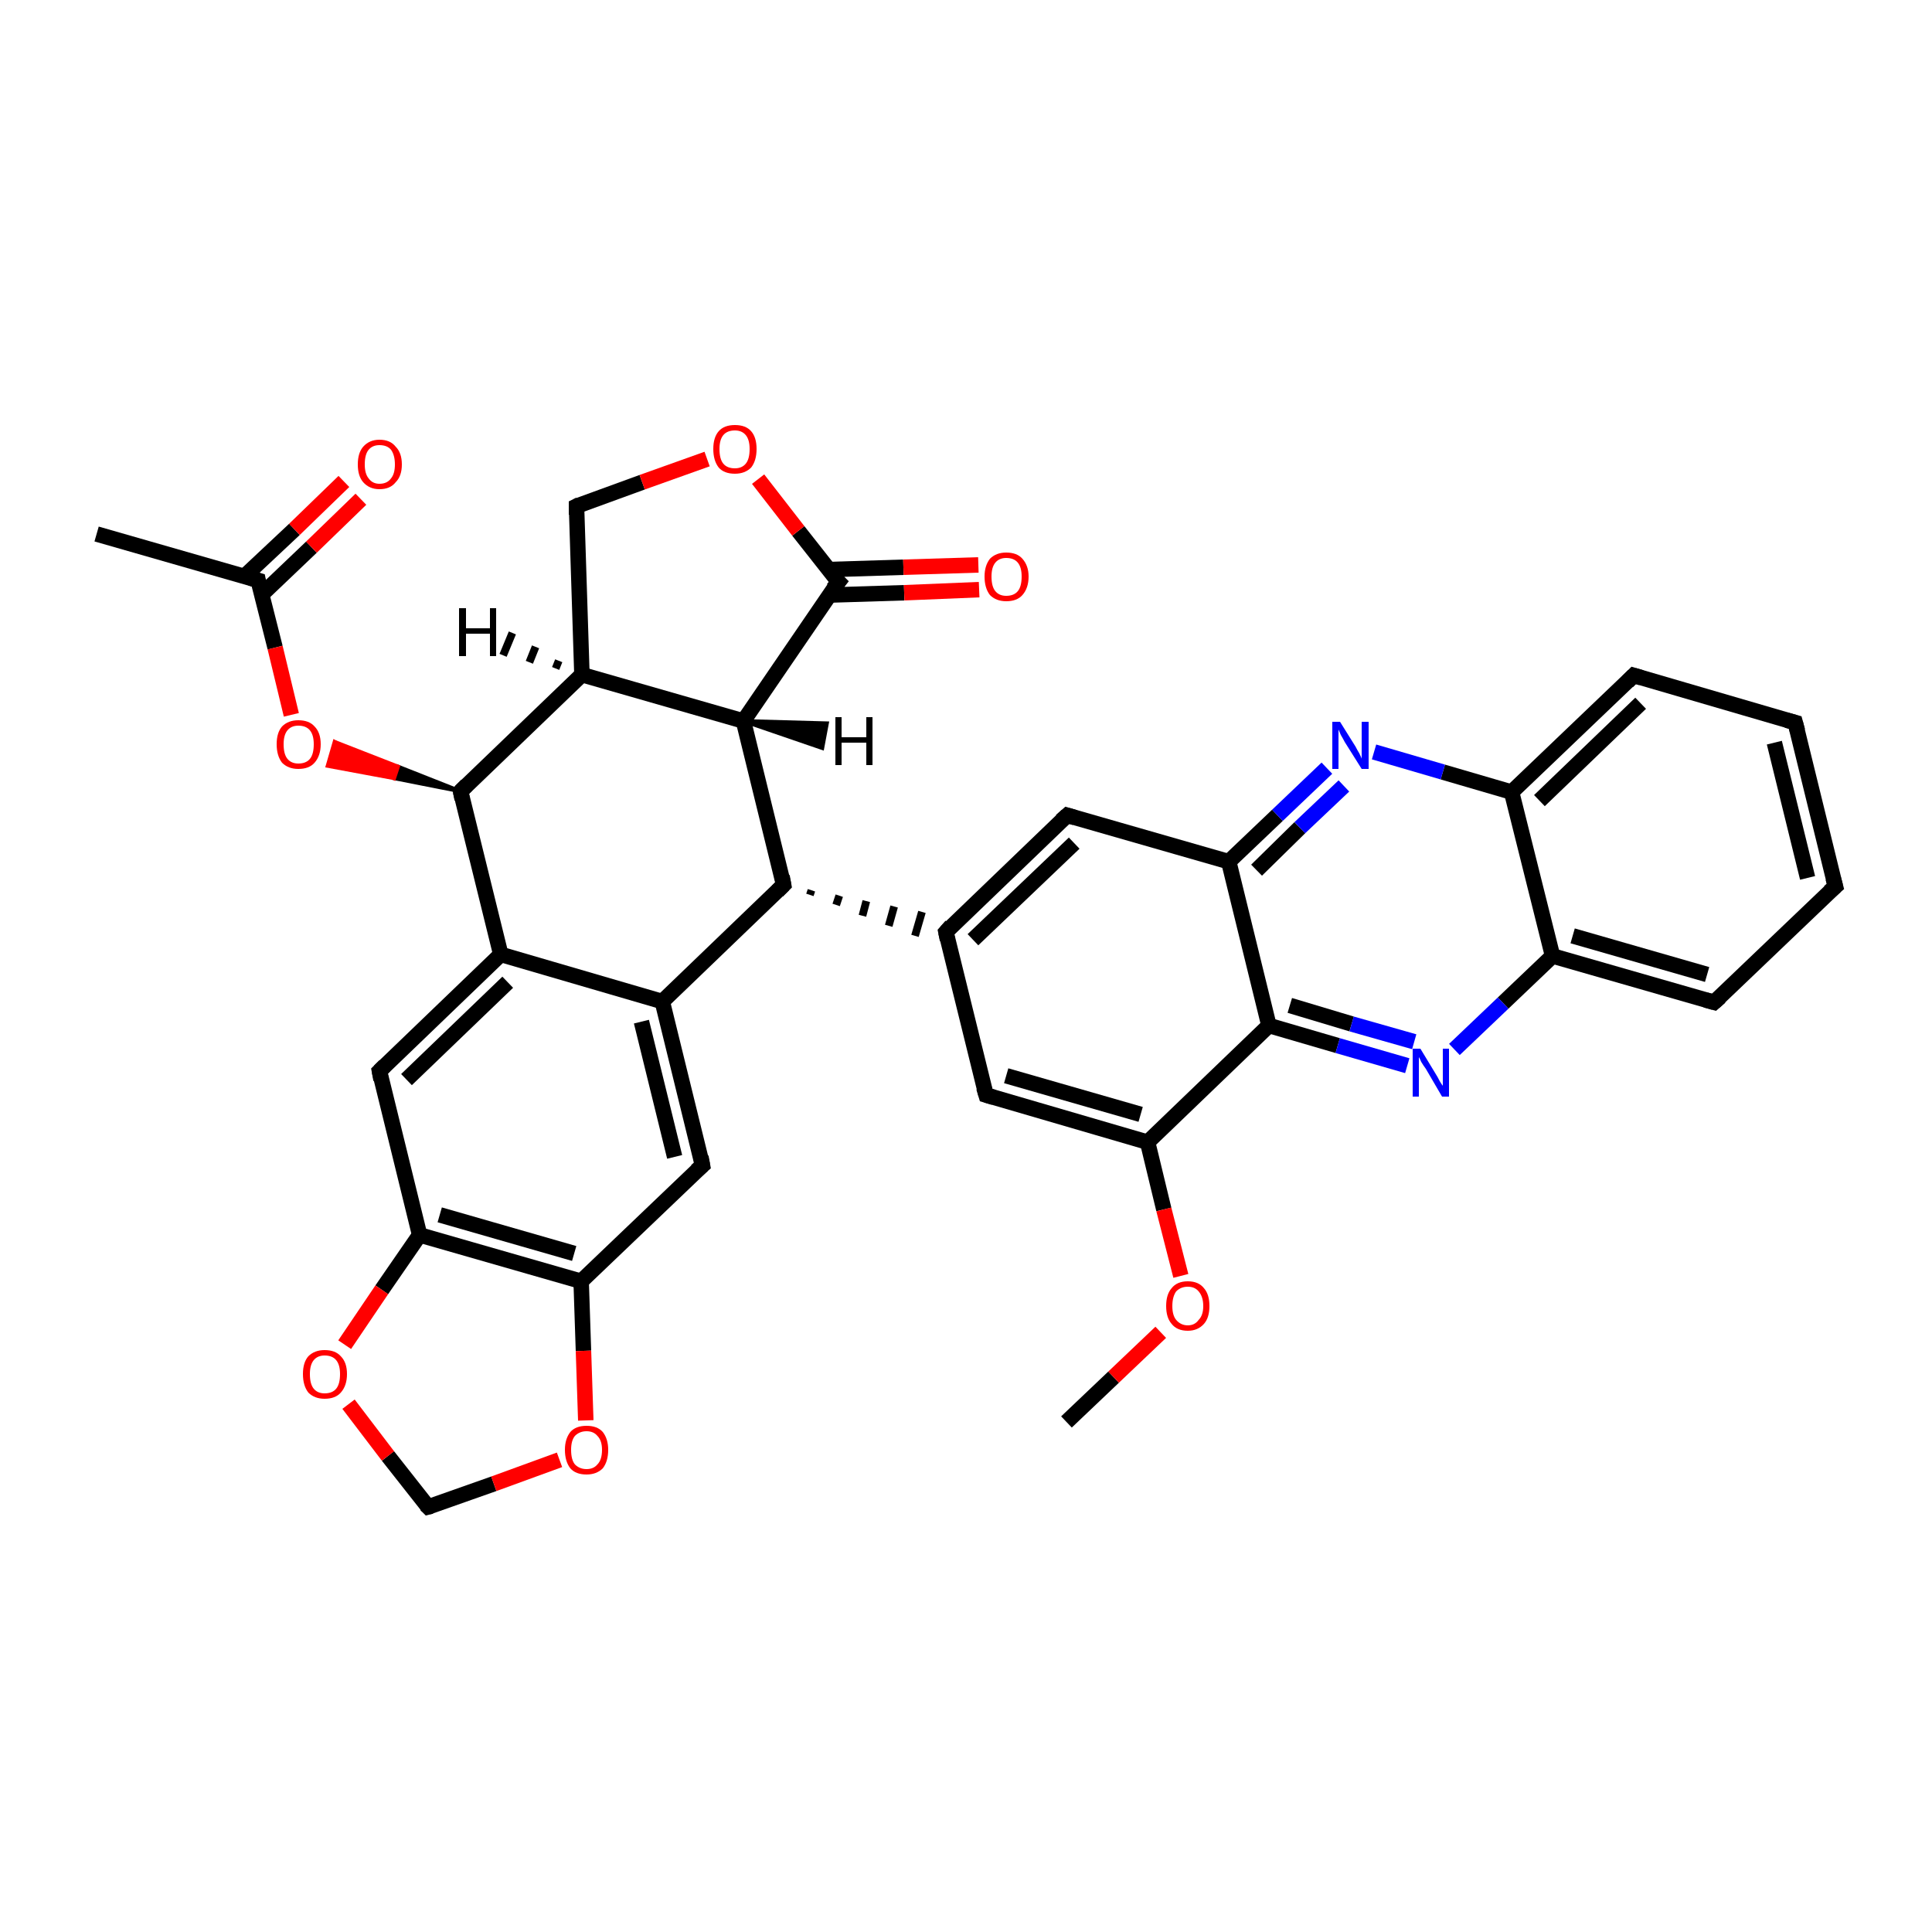 <?xml version='1.0' encoding='iso-8859-1'?>
<svg version='1.1' baseProfile='full'
              xmlns='http://www.w3.org/2000/svg'
                      xmlns:rdkit='http://www.rdkit.org/xml'
                      xmlns:xlink='http://www.w3.org/1999/xlink'
                  xml:space='preserve'
width='250px' height='250px' viewBox='0 0 250 250'>
<!-- END OF HEADER -->
<rect style='opacity:1.0;fill:#FFFFFF;stroke:none' width='250.0' height='250.0' x='0.0' y='0.0'> </rect>
<path class='bond-0 atom-0 atom-12' d='M 12.5,69.1 L 33.4,75.1' style='fill:none;fill-rule:evenodd;stroke:#000000;stroke-width:2.0px;stroke-linecap:butt;stroke-linejoin:miter;stroke-opacity:1' />
<path class='bond-1 atom-1 atom-32' d='M 138.0,184.0 L 144.1,178.2' style='fill:none;fill-rule:evenodd;stroke:#000000;stroke-width:2.0px;stroke-linecap:butt;stroke-linejoin:miter;stroke-opacity:1' />
<path class='bond-1 atom-1 atom-32' d='M 144.1,178.2 L 150.2,172.4' style='fill:none;fill-rule:evenodd;stroke:#FF0000;stroke-width:2.0px;stroke-linecap:butt;stroke-linejoin:miter;stroke-opacity:1' />
<path class='bond-2 atom-2 atom-3' d='M 232.3,93.5 L 237.5,114.7' style='fill:none;fill-rule:evenodd;stroke:#000000;stroke-width:2.0px;stroke-linecap:butt;stroke-linejoin:miter;stroke-opacity:1' />
<path class='bond-2 atom-2 atom-3' d='M 229.6,96.1 L 233.9,113.6' style='fill:none;fill-rule:evenodd;stroke:#000000;stroke-width:2.0px;stroke-linecap:butt;stroke-linejoin:miter;stroke-opacity:1' />
<path class='bond-3 atom-2 atom-4' d='M 232.3,93.5 L 211.4,87.4' style='fill:none;fill-rule:evenodd;stroke:#000000;stroke-width:2.0px;stroke-linecap:butt;stroke-linejoin:miter;stroke-opacity:1' />
<path class='bond-4 atom-3 atom-5' d='M 237.5,114.7 L 221.8,129.7' style='fill:none;fill-rule:evenodd;stroke:#000000;stroke-width:2.0px;stroke-linecap:butt;stroke-linejoin:miter;stroke-opacity:1' />
<path class='bond-5 atom-4 atom-17' d='M 211.4,87.4 L 195.6,102.5' style='fill:none;fill-rule:evenodd;stroke:#000000;stroke-width:2.0px;stroke-linecap:butt;stroke-linejoin:miter;stroke-opacity:1' />
<path class='bond-5 atom-4 atom-17' d='M 212.3,91.0 L 199.2,103.6' style='fill:none;fill-rule:evenodd;stroke:#000000;stroke-width:2.0px;stroke-linecap:butt;stroke-linejoin:miter;stroke-opacity:1' />
<path class='bond-6 atom-5 atom-18' d='M 221.8,129.7 L 200.9,123.7' style='fill:none;fill-rule:evenodd;stroke:#000000;stroke-width:2.0px;stroke-linecap:butt;stroke-linejoin:miter;stroke-opacity:1' />
<path class='bond-6 atom-5 atom-18' d='M 220.9,126.1 L 203.5,121.1' style='fill:none;fill-rule:evenodd;stroke:#000000;stroke-width:2.0px;stroke-linecap:butt;stroke-linejoin:miter;stroke-opacity:1' />
<path class='bond-7 atom-6 atom-13' d='M 138.1,105.5 L 122.4,120.6' style='fill:none;fill-rule:evenodd;stroke:#000000;stroke-width:2.0px;stroke-linecap:butt;stroke-linejoin:miter;stroke-opacity:1' />
<path class='bond-7 atom-6 atom-13' d='M 139.0,109.1 L 125.9,121.6' style='fill:none;fill-rule:evenodd;stroke:#000000;stroke-width:2.0px;stroke-linecap:butt;stroke-linejoin:miter;stroke-opacity:1' />
<path class='bond-8 atom-6 atom-19' d='M 138.1,105.5 L 159.0,111.5' style='fill:none;fill-rule:evenodd;stroke:#000000;stroke-width:2.0px;stroke-linecap:butt;stroke-linejoin:miter;stroke-opacity:1' />
<path class='bond-9 atom-7 atom-13' d='M 127.6,141.7 L 122.4,120.6' style='fill:none;fill-rule:evenodd;stroke:#000000;stroke-width:2.0px;stroke-linecap:butt;stroke-linejoin:miter;stroke-opacity:1' />
<path class='bond-10 atom-7 atom-22' d='M 127.6,141.7 L 148.5,147.8' style='fill:none;fill-rule:evenodd;stroke:#000000;stroke-width:2.0px;stroke-linecap:butt;stroke-linejoin:miter;stroke-opacity:1' />
<path class='bond-10 atom-7 atom-22' d='M 130.2,139.2 L 147.6,144.2' style='fill:none;fill-rule:evenodd;stroke:#000000;stroke-width:2.0px;stroke-linecap:butt;stroke-linejoin:miter;stroke-opacity:1' />
<path class='bond-11 atom-8 atom-14' d='M 90.9,150.8 L 85.7,129.6' style='fill:none;fill-rule:evenodd;stroke:#000000;stroke-width:2.0px;stroke-linecap:butt;stroke-linejoin:miter;stroke-opacity:1' />
<path class='bond-11 atom-8 atom-14' d='M 87.3,149.7 L 83.0,132.2' style='fill:none;fill-rule:evenodd;stroke:#000000;stroke-width:2.0px;stroke-linecap:butt;stroke-linejoin:miter;stroke-opacity:1' />
<path class='bond-12 atom-8 atom-20' d='M 90.9,150.8 L 75.2,165.8' style='fill:none;fill-rule:evenodd;stroke:#000000;stroke-width:2.0px;stroke-linecap:butt;stroke-linejoin:miter;stroke-opacity:1' />
<path class='bond-13 atom-9 atom-15' d='M 49.1,138.6 L 64.8,123.5' style='fill:none;fill-rule:evenodd;stroke:#000000;stroke-width:2.0px;stroke-linecap:butt;stroke-linejoin:miter;stroke-opacity:1' />
<path class='bond-13 atom-9 atom-15' d='M 52.6,139.7 L 65.7,127.1' style='fill:none;fill-rule:evenodd;stroke:#000000;stroke-width:2.0px;stroke-linecap:butt;stroke-linejoin:miter;stroke-opacity:1' />
<path class='bond-14 atom-9 atom-21' d='M 49.1,138.6 L 54.3,159.8' style='fill:none;fill-rule:evenodd;stroke:#000000;stroke-width:2.0px;stroke-linecap:butt;stroke-linejoin:miter;stroke-opacity:1' />
<path class='bond-15 atom-10 atom-16' d='M 74.6,65.5 L 75.3,87.3' style='fill:none;fill-rule:evenodd;stroke:#000000;stroke-width:2.0px;stroke-linecap:butt;stroke-linejoin:miter;stroke-opacity:1' />
<path class='bond-16 atom-10 atom-33' d='M 74.6,65.5 L 83.1,62.4' style='fill:none;fill-rule:evenodd;stroke:#000000;stroke-width:2.0px;stroke-linecap:butt;stroke-linejoin:miter;stroke-opacity:1' />
<path class='bond-16 atom-10 atom-33' d='M 83.1,62.4 L 91.5,59.4' style='fill:none;fill-rule:evenodd;stroke:#FF0000;stroke-width:2.0px;stroke-linecap:butt;stroke-linejoin:miter;stroke-opacity:1' />
<path class='bond-17 atom-11 atom-34' d='M 55.4,195.0 L 63.9,192.0' style='fill:none;fill-rule:evenodd;stroke:#000000;stroke-width:2.0px;stroke-linecap:butt;stroke-linejoin:miter;stroke-opacity:1' />
<path class='bond-17 atom-11 atom-34' d='M 63.9,192.0 L 72.4,188.9' style='fill:none;fill-rule:evenodd;stroke:#FF0000;stroke-width:2.0px;stroke-linecap:butt;stroke-linejoin:miter;stroke-opacity:1' />
<path class='bond-18 atom-11 atom-35' d='M 55.4,195.0 L 50.2,188.4' style='fill:none;fill-rule:evenodd;stroke:#000000;stroke-width:2.0px;stroke-linecap:butt;stroke-linejoin:miter;stroke-opacity:1' />
<path class='bond-18 atom-11 atom-35' d='M 50.2,188.4 L 45.1,181.7' style='fill:none;fill-rule:evenodd;stroke:#FF0000;stroke-width:2.0px;stroke-linecap:butt;stroke-linejoin:miter;stroke-opacity:1' />
<path class='bond-19 atom-12 atom-30' d='M 33.9,76.9 L 40.3,70.8' style='fill:none;fill-rule:evenodd;stroke:#000000;stroke-width:2.0px;stroke-linecap:butt;stroke-linejoin:miter;stroke-opacity:1' />
<path class='bond-19 atom-12 atom-30' d='M 40.3,70.8 L 46.7,64.6' style='fill:none;fill-rule:evenodd;stroke:#FF0000;stroke-width:2.0px;stroke-linecap:butt;stroke-linejoin:miter;stroke-opacity:1' />
<path class='bond-19 atom-12 atom-30' d='M 31.6,74.6 L 38.1,68.5' style='fill:none;fill-rule:evenodd;stroke:#000000;stroke-width:2.0px;stroke-linecap:butt;stroke-linejoin:miter;stroke-opacity:1' />
<path class='bond-19 atom-12 atom-30' d='M 38.1,68.5 L 44.5,62.3' style='fill:none;fill-rule:evenodd;stroke:#FF0000;stroke-width:2.0px;stroke-linecap:butt;stroke-linejoin:miter;stroke-opacity:1' />
<path class='bond-20 atom-12 atom-36' d='M 33.4,75.1 L 35.6,83.8' style='fill:none;fill-rule:evenodd;stroke:#000000;stroke-width:2.0px;stroke-linecap:butt;stroke-linejoin:miter;stroke-opacity:1' />
<path class='bond-20 atom-12 atom-36' d='M 35.6,83.8 L 37.7,92.5' style='fill:none;fill-rule:evenodd;stroke:#FF0000;stroke-width:2.0px;stroke-linecap:butt;stroke-linejoin:miter;stroke-opacity:1' />
<path class='bond-21 atom-23 atom-13' d='M 104.8,115.8 L 105.0,115.2' style='fill:none;fill-rule:evenodd;stroke:#000000;stroke-width:1.0px;stroke-linecap:butt;stroke-linejoin:miter;stroke-opacity:1' />
<path class='bond-21 atom-23 atom-13' d='M 108.2,117.1 L 108.6,115.9' style='fill:none;fill-rule:evenodd;stroke:#000000;stroke-width:1.0px;stroke-linecap:butt;stroke-linejoin:miter;stroke-opacity:1' />
<path class='bond-21 atom-23 atom-13' d='M 111.6,118.5 L 112.1,116.6' style='fill:none;fill-rule:evenodd;stroke:#000000;stroke-width:1.0px;stroke-linecap:butt;stroke-linejoin:miter;stroke-opacity:1' />
<path class='bond-21 atom-23 atom-13' d='M 115.0,119.8 L 115.7,117.3' style='fill:none;fill-rule:evenodd;stroke:#000000;stroke-width:1.0px;stroke-linecap:butt;stroke-linejoin:miter;stroke-opacity:1' />
<path class='bond-21 atom-23 atom-13' d='M 118.4,121.1 L 119.3,118.0' style='fill:none;fill-rule:evenodd;stroke:#000000;stroke-width:1.0px;stroke-linecap:butt;stroke-linejoin:miter;stroke-opacity:1' />
<path class='bond-22 atom-14 atom-15' d='M 85.7,129.6 L 64.8,123.5' style='fill:none;fill-rule:evenodd;stroke:#000000;stroke-width:2.0px;stroke-linecap:butt;stroke-linejoin:miter;stroke-opacity:1' />
<path class='bond-23 atom-14 atom-23' d='M 85.7,129.6 L 101.4,114.5' style='fill:none;fill-rule:evenodd;stroke:#000000;stroke-width:2.0px;stroke-linecap:butt;stroke-linejoin:miter;stroke-opacity:1' />
<path class='bond-24 atom-15 atom-26' d='M 64.8,123.5 L 59.6,102.4' style='fill:none;fill-rule:evenodd;stroke:#000000;stroke-width:2.0px;stroke-linecap:butt;stroke-linejoin:miter;stroke-opacity:1' />
<path class='bond-25 atom-16 atom-24' d='M 75.3,87.3 L 96.2,93.3' style='fill:none;fill-rule:evenodd;stroke:#000000;stroke-width:2.0px;stroke-linecap:butt;stroke-linejoin:miter;stroke-opacity:1' />
<path class='bond-26 atom-16 atom-26' d='M 75.3,87.3 L 59.6,102.4' style='fill:none;fill-rule:evenodd;stroke:#000000;stroke-width:2.0px;stroke-linecap:butt;stroke-linejoin:miter;stroke-opacity:1' />
<path class='bond-27 atom-17 atom-18' d='M 195.6,102.5 L 200.9,123.7' style='fill:none;fill-rule:evenodd;stroke:#000000;stroke-width:2.0px;stroke-linecap:butt;stroke-linejoin:miter;stroke-opacity:1' />
<path class='bond-28 atom-17 atom-28' d='M 195.6,102.5 L 186.7,99.9' style='fill:none;fill-rule:evenodd;stroke:#000000;stroke-width:2.0px;stroke-linecap:butt;stroke-linejoin:miter;stroke-opacity:1' />
<path class='bond-28 atom-17 atom-28' d='M 186.7,99.9 L 177.8,97.3' style='fill:none;fill-rule:evenodd;stroke:#0000FF;stroke-width:2.0px;stroke-linecap:butt;stroke-linejoin:miter;stroke-opacity:1' />
<path class='bond-29 atom-18 atom-29' d='M 200.9,123.7 L 194.5,129.8' style='fill:none;fill-rule:evenodd;stroke:#000000;stroke-width:2.0px;stroke-linecap:butt;stroke-linejoin:miter;stroke-opacity:1' />
<path class='bond-29 atom-18 atom-29' d='M 194.5,129.8 L 188.2,135.8' style='fill:none;fill-rule:evenodd;stroke:#0000FF;stroke-width:2.0px;stroke-linecap:butt;stroke-linejoin:miter;stroke-opacity:1' />
<path class='bond-30 atom-19 atom-25' d='M 159.0,111.5 L 164.2,132.7' style='fill:none;fill-rule:evenodd;stroke:#000000;stroke-width:2.0px;stroke-linecap:butt;stroke-linejoin:miter;stroke-opacity:1' />
<path class='bond-31 atom-19 atom-28' d='M 159.0,111.5 L 165.3,105.5' style='fill:none;fill-rule:evenodd;stroke:#000000;stroke-width:2.0px;stroke-linecap:butt;stroke-linejoin:miter;stroke-opacity:1' />
<path class='bond-31 atom-19 atom-28' d='M 165.3,105.5 L 171.7,99.4' style='fill:none;fill-rule:evenodd;stroke:#0000FF;stroke-width:2.0px;stroke-linecap:butt;stroke-linejoin:miter;stroke-opacity:1' />
<path class='bond-31 atom-19 atom-28' d='M 162.6,112.6 L 168.2,107.1' style='fill:none;fill-rule:evenodd;stroke:#000000;stroke-width:2.0px;stroke-linecap:butt;stroke-linejoin:miter;stroke-opacity:1' />
<path class='bond-31 atom-19 atom-28' d='M 168.2,107.1 L 173.9,101.7' style='fill:none;fill-rule:evenodd;stroke:#0000FF;stroke-width:2.0px;stroke-linecap:butt;stroke-linejoin:miter;stroke-opacity:1' />
<path class='bond-32 atom-20 atom-21' d='M 75.2,165.8 L 54.3,159.8' style='fill:none;fill-rule:evenodd;stroke:#000000;stroke-width:2.0px;stroke-linecap:butt;stroke-linejoin:miter;stroke-opacity:1' />
<path class='bond-32 atom-20 atom-21' d='M 74.3,162.2 L 56.9,157.2' style='fill:none;fill-rule:evenodd;stroke:#000000;stroke-width:2.0px;stroke-linecap:butt;stroke-linejoin:miter;stroke-opacity:1' />
<path class='bond-33 atom-20 atom-34' d='M 75.2,165.8 L 75.5,174.8' style='fill:none;fill-rule:evenodd;stroke:#000000;stroke-width:2.0px;stroke-linecap:butt;stroke-linejoin:miter;stroke-opacity:1' />
<path class='bond-33 atom-20 atom-34' d='M 75.5,174.8 L 75.8,183.8' style='fill:none;fill-rule:evenodd;stroke:#FF0000;stroke-width:2.0px;stroke-linecap:butt;stroke-linejoin:miter;stroke-opacity:1' />
<path class='bond-34 atom-21 atom-35' d='M 54.3,159.8 L 49.4,166.9' style='fill:none;fill-rule:evenodd;stroke:#000000;stroke-width:2.0px;stroke-linecap:butt;stroke-linejoin:miter;stroke-opacity:1' />
<path class='bond-34 atom-21 atom-35' d='M 49.4,166.9 L 44.6,174.0' style='fill:none;fill-rule:evenodd;stroke:#FF0000;stroke-width:2.0px;stroke-linecap:butt;stroke-linejoin:miter;stroke-opacity:1' />
<path class='bond-35 atom-22 atom-25' d='M 148.5,147.8 L 164.2,132.7' style='fill:none;fill-rule:evenodd;stroke:#000000;stroke-width:2.0px;stroke-linecap:butt;stroke-linejoin:miter;stroke-opacity:1' />
<path class='bond-36 atom-22 atom-32' d='M 148.5,147.8 L 150.6,156.5' style='fill:none;fill-rule:evenodd;stroke:#000000;stroke-width:2.0px;stroke-linecap:butt;stroke-linejoin:miter;stroke-opacity:1' />
<path class='bond-36 atom-22 atom-32' d='M 150.6,156.5 L 152.8,165.1' style='fill:none;fill-rule:evenodd;stroke:#FF0000;stroke-width:2.0px;stroke-linecap:butt;stroke-linejoin:miter;stroke-opacity:1' />
<path class='bond-37 atom-23 atom-24' d='M 101.4,114.5 L 96.2,93.3' style='fill:none;fill-rule:evenodd;stroke:#000000;stroke-width:2.0px;stroke-linecap:butt;stroke-linejoin:miter;stroke-opacity:1' />
<path class='bond-38 atom-24 atom-27' d='M 96.2,93.3 L 108.5,75.3' style='fill:none;fill-rule:evenodd;stroke:#000000;stroke-width:2.0px;stroke-linecap:butt;stroke-linejoin:miter;stroke-opacity:1' />
<path class='bond-39 atom-25 atom-29' d='M 164.2,132.7 L 173.1,135.3' style='fill:none;fill-rule:evenodd;stroke:#000000;stroke-width:2.0px;stroke-linecap:butt;stroke-linejoin:miter;stroke-opacity:1' />
<path class='bond-39 atom-25 atom-29' d='M 173.1,135.3 L 182.1,137.9' style='fill:none;fill-rule:evenodd;stroke:#0000FF;stroke-width:2.0px;stroke-linecap:butt;stroke-linejoin:miter;stroke-opacity:1' />
<path class='bond-39 atom-25 atom-29' d='M 166.9,130.1 L 174.9,132.5' style='fill:none;fill-rule:evenodd;stroke:#000000;stroke-width:2.0px;stroke-linecap:butt;stroke-linejoin:miter;stroke-opacity:1' />
<path class='bond-39 atom-25 atom-29' d='M 174.9,132.5 L 183.0,134.8' style='fill:none;fill-rule:evenodd;stroke:#0000FF;stroke-width:2.0px;stroke-linecap:butt;stroke-linejoin:miter;stroke-opacity:1' />
<path class='bond-40 atom-26 atom-36' d='M 59.6,102.4 L 51.0,100.7 L 51.5,99.2 Z' style='fill:#000000;fill-rule:evenodd;fill-opacity:1;stroke:#000000;stroke-width:0.5px;stroke-linecap:butt;stroke-linejoin:miter;stroke-opacity:1;' />
<path class='bond-40 atom-26 atom-36' d='M 51.0,100.7 L 43.3,96.0 L 42.4,99.1 Z' style='fill:#FF0000;fill-rule:evenodd;fill-opacity:1;stroke:#FF0000;stroke-width:0.5px;stroke-linecap:butt;stroke-linejoin:miter;stroke-opacity:1;' />
<path class='bond-40 atom-26 atom-36' d='M 51.0,100.7 L 51.5,99.2 L 43.3,96.0 Z' style='fill:#FF0000;fill-rule:evenodd;fill-opacity:1;stroke:#FF0000;stroke-width:0.5px;stroke-linecap:butt;stroke-linejoin:miter;stroke-opacity:1;' />
<path class='bond-41 atom-27 atom-31' d='M 107.3,77.0 L 117.0,76.7' style='fill:none;fill-rule:evenodd;stroke:#000000;stroke-width:2.0px;stroke-linecap:butt;stroke-linejoin:miter;stroke-opacity:1' />
<path class='bond-41 atom-27 atom-31' d='M 117.0,76.7 L 126.7,76.3' style='fill:none;fill-rule:evenodd;stroke:#FF0000;stroke-width:2.0px;stroke-linecap:butt;stroke-linejoin:miter;stroke-opacity:1' />
<path class='bond-41 atom-27 atom-31' d='M 107.2,73.7 L 116.9,73.4' style='fill:none;fill-rule:evenodd;stroke:#000000;stroke-width:2.0px;stroke-linecap:butt;stroke-linejoin:miter;stroke-opacity:1' />
<path class='bond-41 atom-27 atom-31' d='M 116.9,73.4 L 126.6,73.1' style='fill:none;fill-rule:evenodd;stroke:#FF0000;stroke-width:2.0px;stroke-linecap:butt;stroke-linejoin:miter;stroke-opacity:1' />
<path class='bond-42 atom-27 atom-33' d='M 108.5,75.3 L 103.3,68.7' style='fill:none;fill-rule:evenodd;stroke:#000000;stroke-width:2.0px;stroke-linecap:butt;stroke-linejoin:miter;stroke-opacity:1' />
<path class='bond-42 atom-27 atom-33' d='M 103.3,68.7 L 98.1,62.0' style='fill:none;fill-rule:evenodd;stroke:#FF0000;stroke-width:2.0px;stroke-linecap:butt;stroke-linejoin:miter;stroke-opacity:1' />
<path class='bond-43 atom-16 atom-37' d='M 71.9,86.5 L 72.3,85.5' style='fill:none;fill-rule:evenodd;stroke:#000000;stroke-width:1.0px;stroke-linecap:butt;stroke-linejoin:miter;stroke-opacity:1' />
<path class='bond-43 atom-16 atom-37' d='M 68.5,85.7 L 69.3,83.7' style='fill:none;fill-rule:evenodd;stroke:#000000;stroke-width:1.0px;stroke-linecap:butt;stroke-linejoin:miter;stroke-opacity:1' />
<path class='bond-43 atom-16 atom-37' d='M 65.1,84.8 L 66.3,81.9' style='fill:none;fill-rule:evenodd;stroke:#000000;stroke-width:1.0px;stroke-linecap:butt;stroke-linejoin:miter;stroke-opacity:1' />
<path class='bond-44 atom-24 atom-38' d='M 96.2,93.3 L 107.0,93.6 L 106.4,96.8 Z' style='fill:#000000;fill-rule:evenodd;fill-opacity:1;stroke:#000000;stroke-width:0.5px;stroke-linecap:butt;stroke-linejoin:miter;stroke-opacity:1;' />
<path d='M 232.6,94.6 L 232.3,93.5 L 231.2,93.2' style='fill:none;stroke:#000000;stroke-width:2.0px;stroke-linecap:butt;stroke-linejoin:miter;stroke-opacity:1;' />
<path d='M 237.2,113.6 L 237.5,114.7 L 236.7,115.4' style='fill:none;stroke:#000000;stroke-width:2.0px;stroke-linecap:butt;stroke-linejoin:miter;stroke-opacity:1;' />
<path d='M 212.4,87.7 L 211.4,87.4 L 210.6,88.2' style='fill:none;stroke:#000000;stroke-width:2.0px;stroke-linecap:butt;stroke-linejoin:miter;stroke-opacity:1;' />
<path d='M 222.6,129.0 L 221.8,129.7 L 220.7,129.4' style='fill:none;stroke:#000000;stroke-width:2.0px;stroke-linecap:butt;stroke-linejoin:miter;stroke-opacity:1;' />
<path d='M 137.3,106.2 L 138.1,105.5 L 139.1,105.8' style='fill:none;stroke:#000000;stroke-width:2.0px;stroke-linecap:butt;stroke-linejoin:miter;stroke-opacity:1;' />
<path d='M 127.3,140.7 L 127.6,141.7 L 128.6,142.0' style='fill:none;stroke:#000000;stroke-width:2.0px;stroke-linecap:butt;stroke-linejoin:miter;stroke-opacity:1;' />
<path d='M 90.7,149.7 L 90.9,150.8 L 90.1,151.5' style='fill:none;stroke:#000000;stroke-width:2.0px;stroke-linecap:butt;stroke-linejoin:miter;stroke-opacity:1;' />
<path d='M 49.8,137.9 L 49.1,138.6 L 49.3,139.7' style='fill:none;stroke:#000000;stroke-width:2.0px;stroke-linecap:butt;stroke-linejoin:miter;stroke-opacity:1;' />
<path d='M 74.6,66.6 L 74.6,65.5 L 75.0,65.3' style='fill:none;stroke:#000000;stroke-width:2.0px;stroke-linecap:butt;stroke-linejoin:miter;stroke-opacity:1;' />
<path d='M 55.8,194.9 L 55.4,195.0 L 55.1,194.7' style='fill:none;stroke:#000000;stroke-width:2.0px;stroke-linecap:butt;stroke-linejoin:miter;stroke-opacity:1;' />
<path d='M 32.4,74.8 L 33.4,75.1 L 33.5,75.6' style='fill:none;stroke:#000000;stroke-width:2.0px;stroke-linecap:butt;stroke-linejoin:miter;stroke-opacity:1;' />
<path d='M 123.1,119.8 L 122.4,120.6 L 122.6,121.6' style='fill:none;stroke:#000000;stroke-width:2.0px;stroke-linecap:butt;stroke-linejoin:miter;stroke-opacity:1;' />
<path d='M 100.6,115.3 L 101.4,114.5 L 101.2,113.4' style='fill:none;stroke:#000000;stroke-width:2.0px;stroke-linecap:butt;stroke-linejoin:miter;stroke-opacity:1;' />
<path d='M 59.8,103.4 L 59.6,102.4 L 60.4,101.6' style='fill:none;stroke:#000000;stroke-width:2.0px;stroke-linecap:butt;stroke-linejoin:miter;stroke-opacity:1;' />
<path d='M 107.8,76.2 L 108.5,75.3 L 108.2,75.0' style='fill:none;stroke:#000000;stroke-width:2.0px;stroke-linecap:butt;stroke-linejoin:miter;stroke-opacity:1;' />
<path class='atom-28' d='M 173.4 93.4
L 175.4 96.6
Q 175.6 97.0, 175.9 97.5
Q 176.2 98.1, 176.2 98.2
L 176.2 93.4
L 177.1 93.4
L 177.1 99.5
L 176.2 99.5
L 174.0 96.0
Q 173.8 95.6, 173.5 95.1
Q 173.3 94.6, 173.2 94.4
L 173.2 99.5
L 172.4 99.5
L 172.4 93.4
L 173.4 93.4
' fill='#0000FF'/>
<path class='atom-29' d='M 183.8 135.7
L 185.8 139.0
Q 186.0 139.3, 186.3 139.9
Q 186.6 140.4, 186.7 140.5
L 186.7 135.7
L 187.5 135.7
L 187.5 141.9
L 186.6 141.9
L 184.5 138.3
Q 184.2 137.9, 183.9 137.4
Q 183.7 136.9, 183.6 136.8
L 183.6 141.9
L 182.8 141.9
L 182.8 135.7
L 183.8 135.7
' fill='#0000FF'/>
<path class='atom-30' d='M 46.3 60.1
Q 46.3 58.6, 47.0 57.8
Q 47.8 56.9, 49.1 56.9
Q 50.5 56.9, 51.2 57.8
Q 52.0 58.6, 52.0 60.1
Q 52.0 61.6, 51.2 62.4
Q 50.5 63.3, 49.1 63.3
Q 47.8 63.3, 47.0 62.4
Q 46.3 61.6, 46.3 60.1
M 49.1 62.6
Q 50.1 62.6, 50.6 61.9
Q 51.1 61.3, 51.1 60.1
Q 51.1 58.9, 50.6 58.2
Q 50.1 57.6, 49.1 57.6
Q 48.2 57.6, 47.7 58.2
Q 47.2 58.8, 47.2 60.1
Q 47.2 61.3, 47.7 61.9
Q 48.2 62.6, 49.1 62.6
' fill='#FF0000'/>
<path class='atom-31' d='M 127.4 74.6
Q 127.4 73.2, 128.1 72.3
Q 128.9 71.5, 130.2 71.5
Q 131.6 71.5, 132.3 72.3
Q 133.1 73.2, 133.1 74.6
Q 133.1 76.1, 132.3 77.0
Q 131.6 77.8, 130.2 77.8
Q 128.9 77.8, 128.1 77.0
Q 127.4 76.1, 127.4 74.6
M 130.2 77.1
Q 131.2 77.1, 131.7 76.5
Q 132.2 75.9, 132.2 74.6
Q 132.2 73.4, 131.7 72.8
Q 131.2 72.2, 130.2 72.2
Q 129.3 72.2, 128.8 72.8
Q 128.3 73.4, 128.3 74.6
Q 128.3 75.9, 128.8 76.5
Q 129.3 77.1, 130.2 77.1
' fill='#FF0000'/>
<path class='atom-32' d='M 150.9 169.0
Q 150.9 167.5, 151.6 166.7
Q 152.3 165.8, 153.7 165.8
Q 155.1 165.8, 155.8 166.7
Q 156.5 167.5, 156.5 169.0
Q 156.5 170.5, 155.8 171.3
Q 155.0 172.2, 153.7 172.2
Q 152.3 172.2, 151.6 171.3
Q 150.9 170.5, 150.9 169.0
M 153.7 171.5
Q 154.6 171.5, 155.1 170.8
Q 155.7 170.2, 155.7 169.0
Q 155.7 167.8, 155.1 167.1
Q 154.6 166.5, 153.7 166.5
Q 152.8 166.5, 152.2 167.1
Q 151.7 167.8, 151.7 169.0
Q 151.7 170.2, 152.2 170.8
Q 152.8 171.5, 153.7 171.5
' fill='#FF0000'/>
<path class='atom-33' d='M 92.3 58.1
Q 92.3 56.6, 93.0 55.8
Q 93.7 55.0, 95.1 55.0
Q 96.5 55.0, 97.2 55.8
Q 97.9 56.6, 97.9 58.1
Q 97.9 59.6, 97.2 60.5
Q 96.4 61.3, 95.1 61.3
Q 93.7 61.3, 93.0 60.5
Q 92.3 59.6, 92.3 58.1
M 95.1 60.6
Q 96.0 60.6, 96.5 60.0
Q 97.0 59.4, 97.0 58.1
Q 97.0 56.9, 96.5 56.3
Q 96.0 55.7, 95.1 55.7
Q 94.1 55.7, 93.6 56.3
Q 93.1 56.9, 93.1 58.1
Q 93.1 59.4, 93.6 60.0
Q 94.1 60.6, 95.1 60.6
' fill='#FF0000'/>
<path class='atom-34' d='M 73.1 187.6
Q 73.1 186.2, 73.8 185.3
Q 74.5 184.5, 75.9 184.5
Q 77.3 184.5, 78.0 185.3
Q 78.7 186.2, 78.7 187.6
Q 78.7 189.1, 78.0 190.0
Q 77.2 190.8, 75.9 190.8
Q 74.5 190.8, 73.8 190.0
Q 73.1 189.1, 73.1 187.6
M 75.9 190.1
Q 76.8 190.1, 77.3 189.5
Q 77.9 188.9, 77.9 187.6
Q 77.9 186.4, 77.3 185.8
Q 76.8 185.2, 75.9 185.2
Q 75.0 185.2, 74.4 185.8
Q 73.9 186.4, 73.9 187.6
Q 73.9 188.9, 74.4 189.5
Q 75.0 190.1, 75.9 190.1
' fill='#FF0000'/>
<path class='atom-35' d='M 39.2 177.8
Q 39.2 176.3, 39.9 175.5
Q 40.7 174.7, 42.0 174.7
Q 43.4 174.7, 44.1 175.5
Q 44.9 176.3, 44.9 177.8
Q 44.9 179.3, 44.1 180.2
Q 43.4 181.0, 42.0 181.0
Q 40.7 181.0, 39.9 180.2
Q 39.2 179.3, 39.2 177.8
M 42.0 180.3
Q 43.0 180.3, 43.5 179.7
Q 44.0 179.1, 44.0 177.8
Q 44.0 176.6, 43.5 176.0
Q 43.0 175.4, 42.0 175.4
Q 41.1 175.4, 40.6 176.0
Q 40.1 176.6, 40.1 177.8
Q 40.1 179.1, 40.6 179.7
Q 41.1 180.3, 42.0 180.3
' fill='#FF0000'/>
<path class='atom-36' d='M 35.8 96.3
Q 35.8 94.8, 36.5 94.0
Q 37.3 93.2, 38.6 93.2
Q 40.0 93.2, 40.7 94.0
Q 41.5 94.8, 41.5 96.3
Q 41.5 97.8, 40.7 98.7
Q 40.0 99.5, 38.6 99.5
Q 37.3 99.5, 36.5 98.7
Q 35.8 97.8, 35.8 96.3
M 38.6 98.8
Q 39.6 98.8, 40.1 98.2
Q 40.6 97.6, 40.6 96.3
Q 40.6 95.1, 40.1 94.5
Q 39.6 93.9, 38.6 93.9
Q 37.7 93.9, 37.2 94.5
Q 36.7 95.1, 36.7 96.3
Q 36.7 97.6, 37.2 98.2
Q 37.7 98.8, 38.6 98.8
' fill='#FF0000'/>
<path class='atom-37' d='M 59.4 78.7
L 60.3 78.7
L 60.3 81.3
L 63.4 81.3
L 63.4 78.7
L 64.2 78.7
L 64.2 84.9
L 63.4 84.9
L 63.4 82.0
L 60.3 82.0
L 60.3 84.9
L 59.4 84.9
L 59.4 78.7
' fill='#000000'/>
<path class='atom-38' d='M 108.1 92.8
L 108.9 92.8
L 108.9 95.4
L 112.1 95.4
L 112.1 92.8
L 112.9 92.8
L 112.9 99.0
L 112.1 99.0
L 112.1 96.1
L 108.9 96.1
L 108.9 99.0
L 108.1 99.0
L 108.1 92.8
' fill='#000000'/>
</svg>
